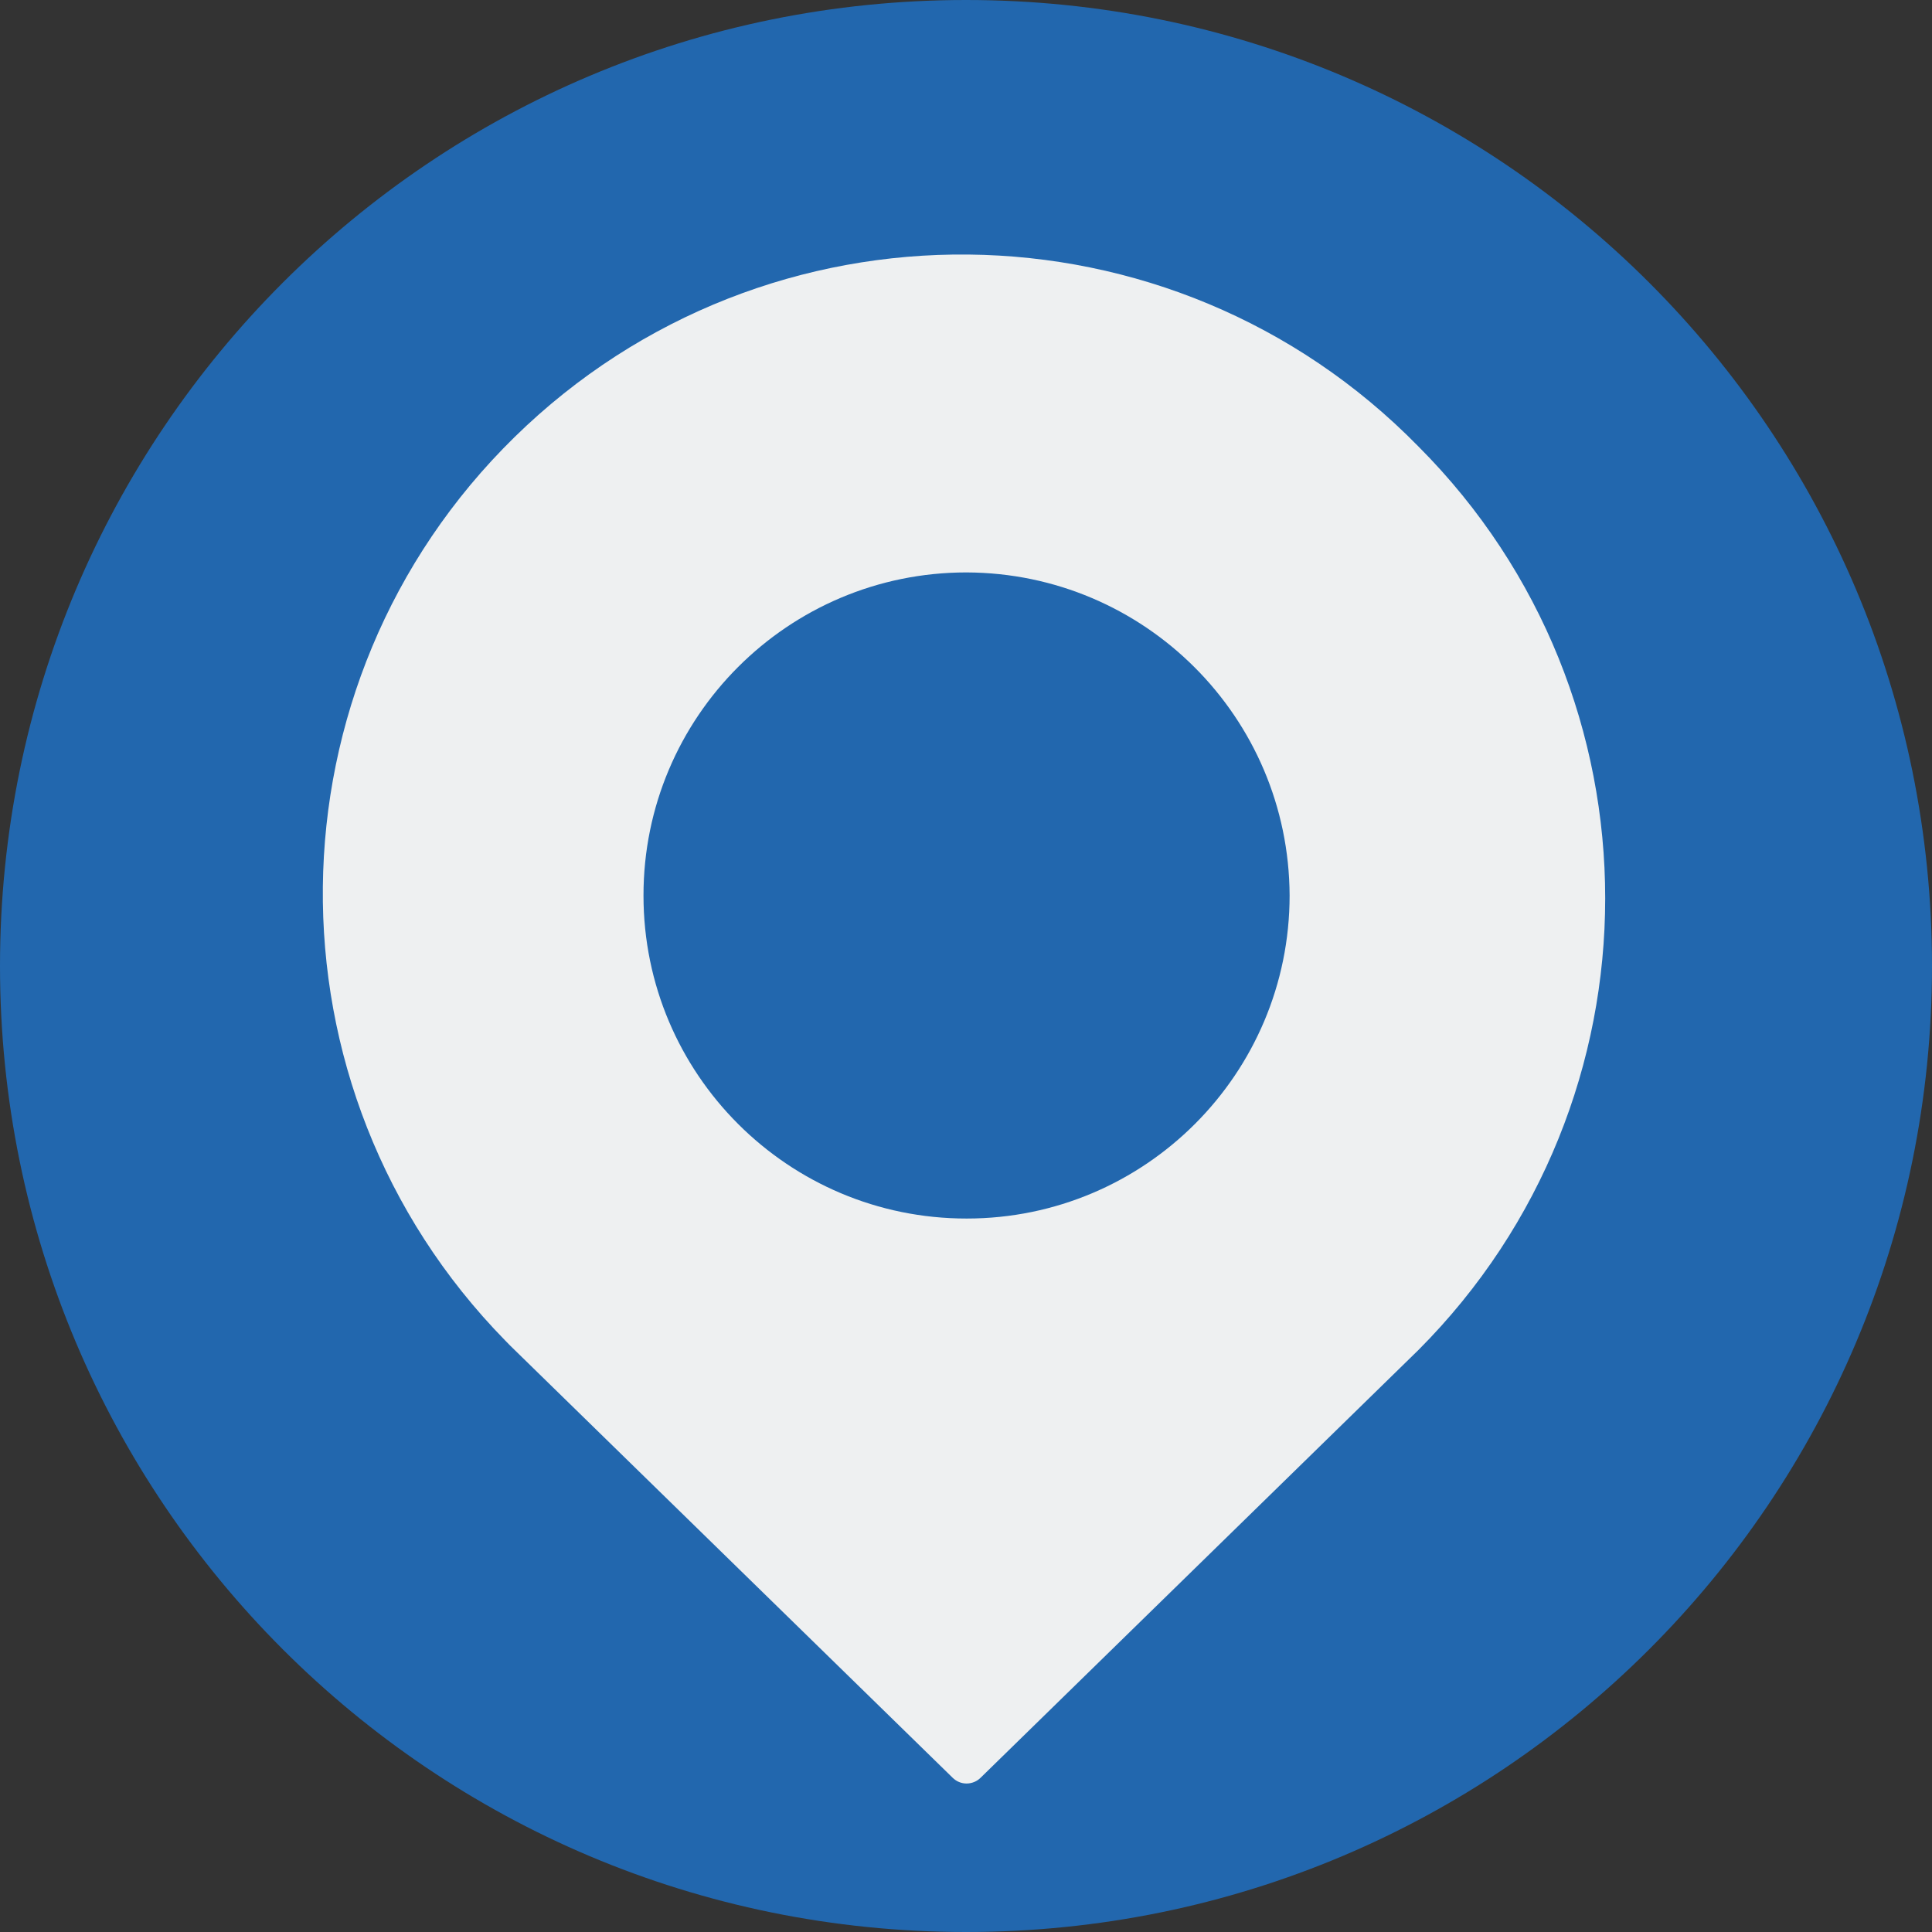 <?xml version="1.0" encoding="UTF-8"?>
<svg id="Capa_1" data-name="Capa 1" xmlns="http://www.w3.org/2000/svg" viewBox="0 0 140 140">
  <rect x="0" y="0" width="140" height="140" fill="#333333" stroke="none"/>
  <defs>
    <style>
      .cls-1 {
        fill-rule: evenodd;
      }

      .cls-1, .cls-2 {
        fill: #2267ae;
      }

      .cls-3 {
        fill: #eef0f1;
      }
    </style>
  </defs>
  <g id="Circle">
    <g id="Mask">
      <g id="path-1">
        <path class="cls-1" d="M140,70c0,38.7-31.3,70-70,70S0,108.7,0,70,31.3,0,70,0s70,31.3,70,70"/>
      </g>
    </g>
  </g>
  <g id="Design">
    <path class="cls-3" d="M102.78,32.35c-17.89-18.27-47.21-18.58-65.48-.69-18.27,17.89-18.58,47.21-.69,65.48.23.24.47.48.71.71l31.72,30.98c.27.26.62.41,1,.41.38,0,.75-.15,1.02-.42l31.72-30.99c18.05-18.09,18.05-47.38.01-65.47Z"/>
    <path class="cls-2" d="M70.03,41.48c-12.93,0-23.41,10.49-23.4,23.42,0,12.93,10.49,23.41,23.42,23.4,12.92,0,23.4-10.49,23.4-23.41-.05-12.92-10.51-23.37-23.42-23.41Z"/>
  </g>
</svg>